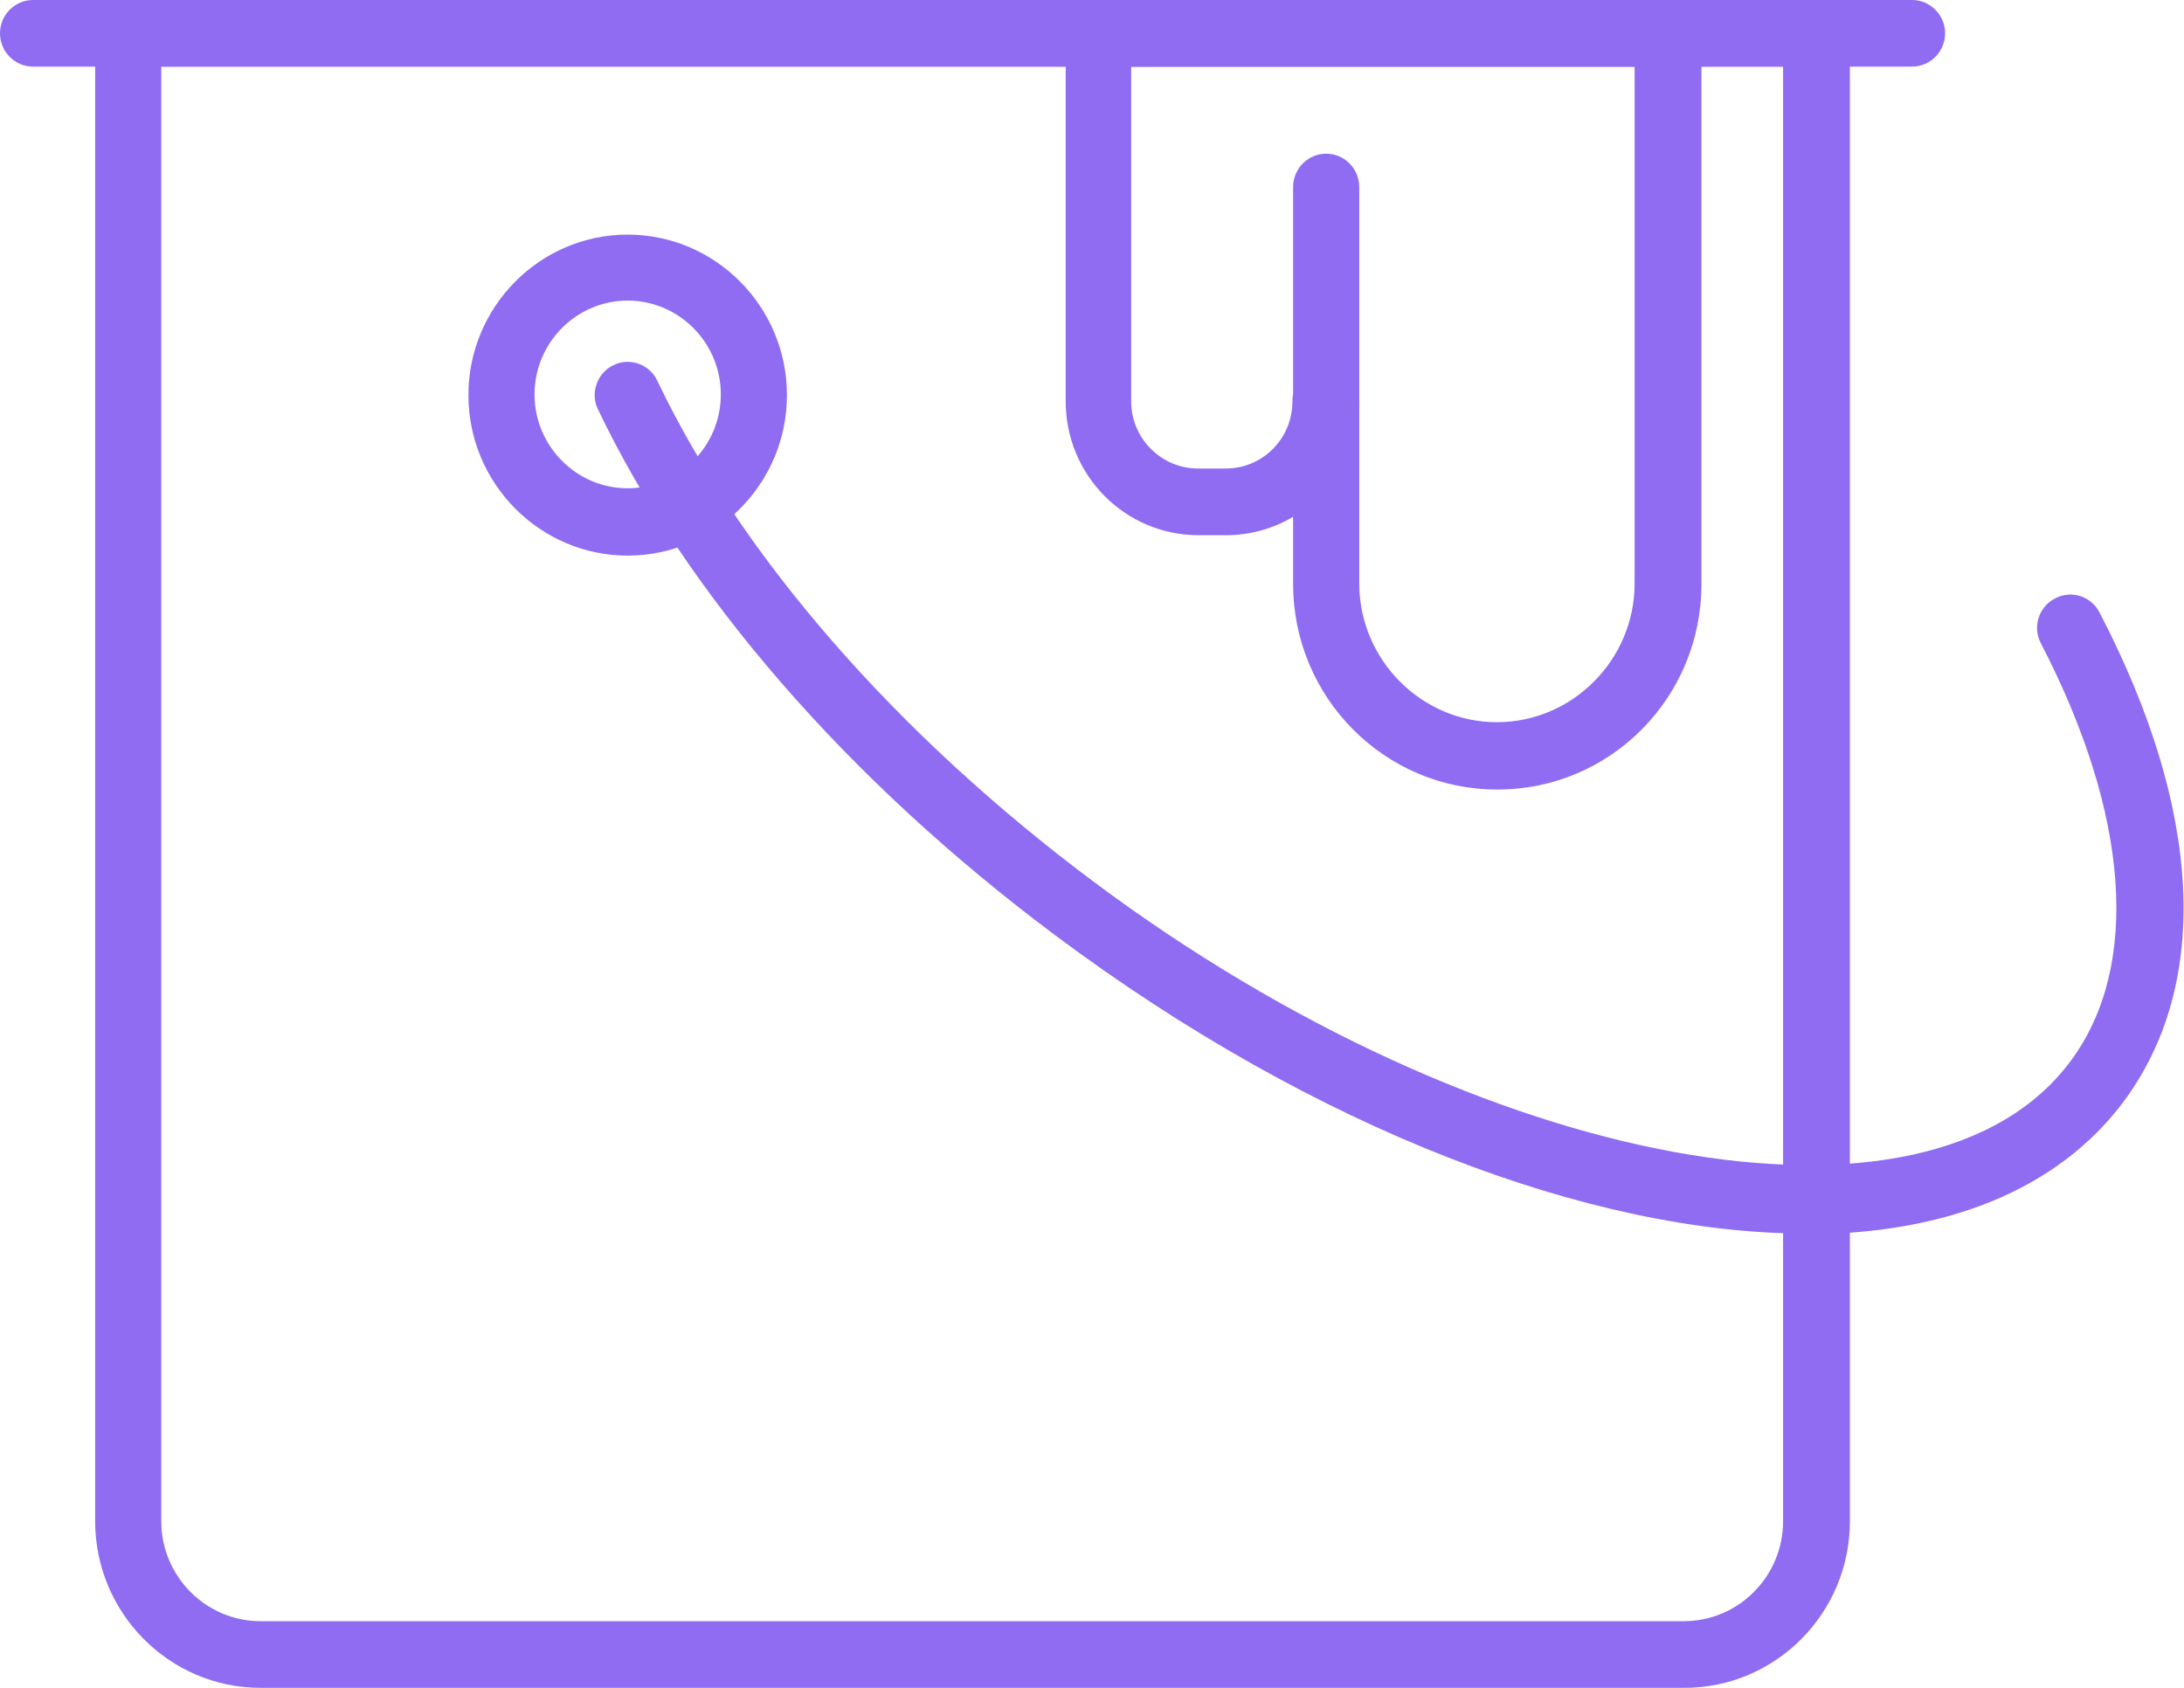 <?xml version="1.0" encoding="utf-8"?>
<svg xmlns="http://www.w3.org/2000/svg" width="44" height="34" viewBox="0 0 44 34" fill="none">
<g clip-path="url(#clip0_79_2332)">
<path d="M33.938 34H5.248C3.413 34 1.917 32.493 1.917 30.644V0.671C1.917 0.301 2.216 0 2.583 0H36.603C36.97 0 37.269 0.301 37.269 0.671V30.644C37.269 32.493 35.774 34 33.938 34ZM3.249 1.342V30.644C3.249 31.753 4.147 32.657 5.248 32.657H33.924C35.026 32.657 35.923 31.753 35.923 30.644V1.342H3.249Z" fill="#8F6CF1"/>
<path d="M38.52 1.342H0.666C0.299 1.342 0 1.041 0 0.671C0 0.301 0.299 0 0.666 0H38.52C38.888 0 39.187 0.301 39.187 0.671C39.187 1.041 38.888 1.342 38.52 1.342Z" fill="#8F6CF1"/>
<path d="M30.158 15.904C27.887 15.904 26.052 14.041 26.052 11.767V10.411C25.658 10.644 25.195 10.781 24.706 10.781H24.148C22.666 10.781 21.47 9.575 21.47 8.082V0.671C21.47 0.301 21.769 0 22.136 0H33.612C33.979 0 34.278 0.301 34.278 0.671V11.767C34.278 14.055 32.443 15.904 30.172 15.904H30.158ZM27.384 8.068V11.753C27.384 13.288 28.635 14.548 30.158 14.548C31.681 14.548 32.932 13.288 32.932 11.753V1.342H22.789V8.082C22.789 8.836 23.401 9.438 24.135 9.438H24.692C25.44 9.438 26.038 8.836 26.038 8.082C26.038 7.712 26.337 7.411 26.705 7.411C27.072 7.411 27.371 7.712 27.371 8.082L27.384 8.068Z" fill="#8F6CF1"/>
<path d="M36.386 24.849C32.075 24.849 26.514 22.767 21.252 18.835C17.091 15.726 13.828 11.973 12.047 8.246C11.884 7.918 12.033 7.507 12.36 7.356C12.686 7.192 13.094 7.342 13.243 7.671C14.93 11.205 18.057 14.794 22.041 17.767C29.859 23.603 38.874 25.247 41.729 21.356C43.13 19.452 42.899 16.397 41.117 12.959C40.941 12.63 41.077 12.219 41.403 12.055C41.729 11.877 42.137 12.014 42.3 12.342C44.367 16.315 44.544 19.794 42.803 22.164C41.457 23.986 39.173 24.863 36.372 24.863L36.386 24.849Z" fill="#8F6CF1"/>
<path d="M12.645 11.192C10.878 11.192 9.437 9.74 9.437 7.959C9.437 6.178 10.878 4.726 12.645 4.726C14.413 4.726 15.854 6.178 15.854 7.959C15.854 9.74 14.413 11.192 12.645 11.192ZM12.645 6.055C11.612 6.055 10.769 6.904 10.769 7.945C10.769 8.986 11.612 9.836 12.645 9.836C13.679 9.836 14.522 8.986 14.522 7.945C14.522 6.904 13.679 6.055 12.645 6.055Z" fill="#8F6CF1"/>
<path d="M26.718 8.753C26.351 8.753 26.052 8.452 26.052 8.082V3.767C26.052 3.397 26.351 3.096 26.718 3.096C27.085 3.096 27.384 3.397 27.384 3.767V8.082C27.384 8.452 27.085 8.753 26.718 8.753Z" fill="#8F6CF1"/>
</g>
<defs>
<clipPath id="clip0_79_2332">
<rect width="44" height="34" fill="white"/>
</clipPath>
</defs>
</svg>